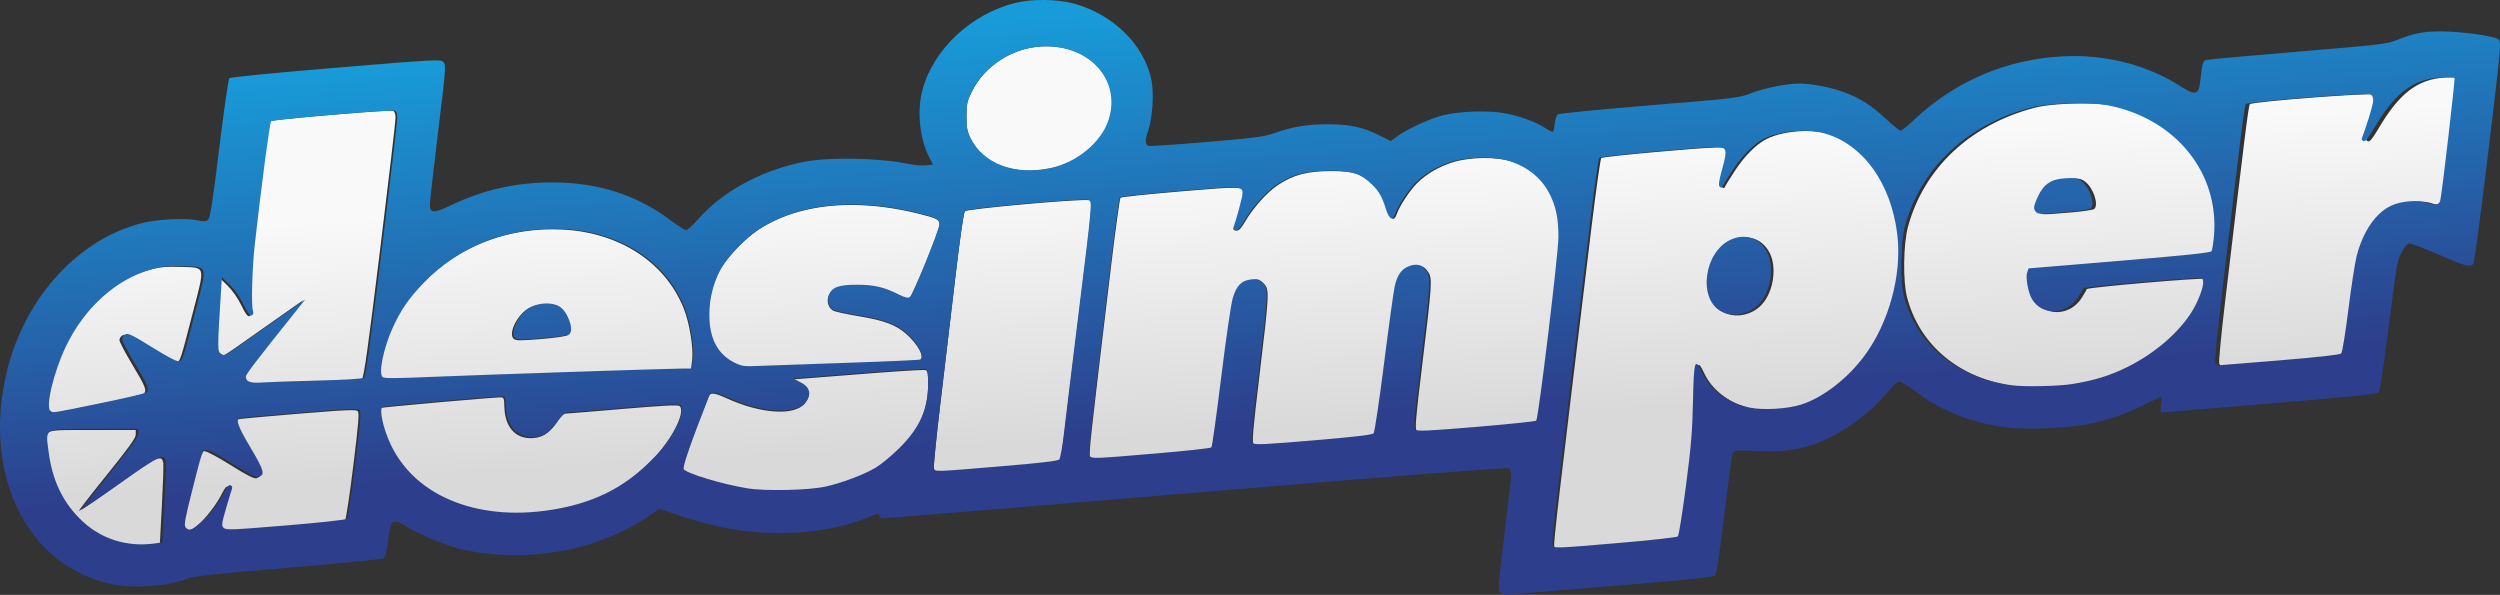 <?xml version="1.0" encoding="UTF-8" standalone="no"?>
<!-- Created with Inkscape (http://www.inkscape.org/) -->

<svg
   width="168.776mm"
   height="40.158mm"
   viewBox="0 0 168.776 40.158"
   version="1.1"
   id="svg5"
   xml:space="preserve"
   inkscape:version="1.2 (dc2aedaf03, 2022-05-15)"
   sodipodi:docname="desimper.svg"
   xmlns:inkscape="http://www.inkscape.org/namespaces/inkscape"
   xmlns:sodipodi="http://sodipodi.sourceforge.net/DTD/sodipodi-0.dtd"
   xmlns:xlink="http://www.w3.org/1999/xlink"
   xmlns="http://www.w3.org/2000/svg"
   xmlns:svg="http://www.w3.org/2000/svg"><rect x="0" y="0" width="168.776" height="40.158" fill="#333333" stroke="none"/><sodipodi:namedview
     id="namedview7"
     pagecolor="#ffffff"
     bordercolor="#000000"
     borderopacity="0.25"
     inkscape:showpageshadow="2"
     inkscape:pageopacity="0.0"
     inkscape:pagecheckerboard="0"
     inkscape:deskcolor="#d1d1d1"
     inkscape:document-units="mm"
     showgrid="false"
     inkscape:zoom="1.0544998"
     inkscape:cx="403.0347"
     inkscape:cy="193.45666"
     inkscape:window-width="1920"
     inkscape:window-height="1017"
     inkscape:window-x="-8"
     inkscape:window-y="-8"
     inkscape:window-maximized="1"
     inkscape:current-layer="layer1" /><defs
     id="defs2"><linearGradient
       inkscape:collect="always"
       id="linearGradient4761"><stop
         style="stop-color:#d9d9d9;stop-opacity:1;"
         offset="0"
         id="stop4757" /><stop
         style="stop-color:#f9f9f9;stop-opacity:1;"
         offset="1"
         id="stop4759" /></linearGradient><linearGradient
       inkscape:collect="always"
       id="linearGradient886"><stop
         style="stop-color:#2d3f8c;stop-opacity:1;"
         offset="0.215"
         id="stop882" /><stop
         style="stop-color:#189cd9;stop-opacity:1;"
         offset="1"
         id="stop884" /></linearGradient><linearGradient
       inkscape:collect="always"
       xlink:href="#linearGradient886"
       id="linearGradient4721"
       gradientUnits="userSpaceOnUse"
       x1="123.973"
       y1="240.314"
       x2="117.813"
       y2="153.378"
       gradientTransform="matrix(0.416,0,0,0.416,-128.545,69.71)" /><linearGradient
       inkscape:collect="always"
       xlink:href="#linearGradient4761"
       id="linearGradient4763"
       x1="102.638"
       y1="224.541"
       x2="100.336"
       y2="182.388"
       gradientUnits="userSpaceOnUse"
       gradientTransform="matrix(0.417,0,0,0.417,-128.618,69.498)" /></defs><g
     inkscape:label="Capa 1"
     inkscape:groupmode="layer"
     id="layer1"
     transform="translate(169.775,-134.008)"><g
       id="g5390"><path
         id="path4754"
         style="fill:url(#linearGradient4763);fill-opacity:1;fill-rule:evenodd;stroke:none;stroke-width:0.319;stop-color:#000000"
         d="m -99.201,137.134 c -0.1,0.001 -0.201,0.005 -0.302,0.011 -1.972,0.124 -3.822,1.335 -4.669,3.057 -0.313,0.635 -0.352,0.822 -0.353,1.656 -1.1e-4,0.772 0.047,1.037 0.267,1.483 0.869,1.765 3.008,2.557 5.468,2.026 1.746,-0.377 3.371,-1.721 3.872,-3.202 0.873,-2.581 -1.058,-4.916 -3.987,-5.028 -0.098,-0.004 -0.196,-0.005 -0.296,-0.004 z m 95,2.093 c -0.152,-0.002 -0.33,0.003 -0.518,0.015 -1.854,0.116 -3.092,1.071 -4.501,3.474 -0.376,0.641 -0.573,0.879 -0.691,0.834 -0.091,-0.035 -0.144,-0.119 -0.118,-0.187 0.326,-0.854 0.736,-2.19 0.761,-2.481 0.022,-0.253 -0.028,-0.408 -0.158,-0.492 -0.222,-0.144 -8.294,0.477 -8.461,0.651 -0.09,0.094 -0.362,2.267 -1.678,13.399 -0.255,2.157 -0.432,4.006 -0.392,4.108 0.039,0.102 0.125,0.186 0.191,0.186 0.066,0 1.941,-0.151 4.167,-0.335 2.621,-0.217 4.093,-0.382 4.177,-0.469 0.071,-0.073 0.287,-1.399 0.48,-2.945 0.193,-1.546 0.445,-3.184 0.561,-3.64 0.428,-1.687 1.316,-2.97 2.383,-3.442 0.683,-0.302 1.746,-0.382 2.363,-0.179 0.59,0.195 0.849,0.148 0.92,-0.166 0.125,-0.547 1.013,-8.189 0.962,-8.278 -0.015,-0.027 -0.131,-0.045 -0.307,-0.052 -0.044,-0.002 -0.091,-0.003 -0.142,-0.003 z m -24.863,1.765 c -1.238,-0.011 -2.623,0.096 -3.388,0.299 -4.329,1.149 -7.434,4.072 -8.511,8.015 -0.32,1.17 -0.352,3.704 -0.061,4.798 0.867,3.26 3.578,5.482 7.303,5.988 0.826,0.112 3.175,0.063 4.081,-0.086 1.527,-0.25 2.545,-0.566 3.75,-1.163 2.045,-1.013 3.848,-2.661 4.617,-4.219 0.476,-0.965 0.633,-1.695 0.385,-1.79 -0.246,-0.094 -7.967,0.572 -8.007,0.691 -0.02,0.059 -0.177,0.33 -0.35,0.602 -0.771,1.215 -2.445,1.279 -3.125,0.118 -0.262,-0.447 -0.443,-1.474 -0.32,-1.808 l 0.098,-0.265 6.149,-0.51 c 4.507,-0.374 6.173,-0.549 6.238,-0.655 0.049,-0.08 0.124,-0.558 0.166,-1.063 0.354,-4.247 -2.589,-7.885 -7.119,-8.803 -0.472,-0.096 -1.163,-0.144 -1.906,-0.151 z m -114.306,0.49 c -0.072,8e-5 -0.17,0.003 -0.291,0.008 -1.694,0.071 -7.842,0.607 -7.953,0.713 -0.094,0.09 -0.622,4.067 -1.103,8.316 -0.182,1.605 -0.253,4.144 -0.126,4.542 0.048,0.152 0.018,0.25 -0.091,0.292 -0.118,0.045 -0.27,-0.157 -0.548,-0.732 -0.232,-0.479 -0.599,-1.005 -0.926,-1.325 l -0.542,-0.531 -0.071,1.137 c -0.236,3.774 -0.235,3.914 0.024,4.053 0.286,0.153 0.011,0.315 2.771,-1.631 1.244,-0.877 2.41,-1.696 2.592,-1.821 l 0.331,-0.227 -0.394,0.492 c -3.041,3.801 -3.632,4.572 -3.632,4.745 0,0.33 0.329,0.445 1.103,0.385 0.394,-0.03 2.069,-0.088 3.722,-0.129 1.914,-0.047 3.065,-0.118 3.17,-0.196 0.125,-0.093 0.412,-2.14 1.213,-8.653 0.577,-4.692 1.049,-8.719 1.049,-8.949 0,-0.271 -0.059,-0.441 -0.167,-0.482 -0.015,-0.006 -0.06,-0.008 -0.132,-0.008 z m 95.558,1.371 c -0.068,-3.4e-4 -0.136,3.5e-4 -0.204,0.002 -0.91,0.021 -1.861,0.212 -2.5,0.539 -0.702,0.359 -1.471,1.129 -2.128,2.13 -0.348,0.529 -0.655,1.026 -0.684,1.104 -0.038,0.105 -0.086,0.11 -0.184,0.019 -0.101,-0.095 -0.065,-0.368 0.159,-1.188 0.377,-1.382 0.338,-1.503 -0.476,-1.496 -1.177,0.01 -7.737,0.609 -7.843,0.715 -0.058,0.059 -0.353,2.141 -0.655,4.628 -2.213,18.229 -2.586,21.423 -2.521,21.592 0.095,0.247 0.062,0.248 4.59,-0.137 2.086,-0.177 3.845,-0.374 3.908,-0.437 0.063,-0.063 0.308,-1.592 0.543,-3.397 0.352,-2.696 0.438,-3.727 0.48,-5.764 0.057,-2.748 0.129,-2.984 0.601,-1.966 0.555,1.196 1.819,2.126 3.277,2.411 0.914,0.179 2.532,0.08 3.444,-0.211 1.478,-0.472 3.136,-1.751 4.294,-3.313 1.651,-2.227 2.535,-5.467 2.225,-8.153 -0.407,-3.529 -2.352,-6.214 -5.016,-6.924 -0.384,-0.102 -0.839,-0.152 -1.312,-0.155 z m -21.836,1.822 c -0.747,0.009 -1.514,0.114 -2.123,0.313 -0.929,0.303 -1.737,0.785 -2.358,1.408 -0.476,0.477 -1.177,1.545 -1.341,2.042 -0.181,0.547 -0.424,0.439 -0.651,-0.29 -0.261,-0.837 -0.47,-1.201 -0.962,-1.677 -0.758,-0.732 -1.331,-0.916 -2.849,-0.913 -1.598,0.003 -2.536,0.252 -3.581,0.95 -0.737,0.492 -1.684,1.555 -2.223,2.494 -0.229,0.4 -0.402,0.579 -0.557,0.579 -0.169,0 -0.206,-0.048 -0.149,-0.193 0.192,-0.495 0.611,-2.064 0.611,-2.287 0,-0.521 -0.066,-0.524 -4.255,-0.17 -2.172,0.183 -3.992,0.376 -4.043,0.428 -0.052,0.052 -0.338,2.124 -0.636,4.605 -1.43,11.903 -1.526,12.78 -1.41,12.92 0.153,0.185 0.337,0.177 4.532,-0.18 1.989,-0.169 3.658,-0.353 3.708,-0.408 0.05,-0.055 0.351,-2.206 0.667,-4.78 0.325,-2.645 0.666,-4.974 0.784,-5.355 0.258,-0.837 0.589,-1.166 1.245,-1.24 0.425,-0.048 0.535,-0.016 0.779,0.228 0.393,0.393 0.383,0.613 -0.271,6.069 -0.473,3.95 -0.532,4.655 -0.402,4.785 0.13,0.13 0.735,0.104 4.102,-0.18 2.746,-0.231 3.988,-0.376 4.078,-0.476 0.071,-0.079 0.391,-2.216 0.712,-4.762 0.32,-2.54 0.646,-4.891 0.724,-5.225 0.175,-0.753 0.457,-1.142 0.97,-1.337 0.526,-0.2 0.915,-0.087 1.19,0.347 0.287,0.453 0.267,0.761 -0.412,6.345 -0.439,3.614 -0.491,4.249 -0.36,4.376 0.129,0.125 0.787,0.096 4.124,-0.181 2.184,-0.182 4.013,-0.372 4.065,-0.422 0.153,-0.148 1.503,-11.308 1.504,-12.431 0.001,-1.202 -0.144,-1.967 -0.525,-2.781 -0.517,-1.104 -1.431,-1.9 -2.682,-2.337 -0.53,-0.185 -1.257,-0.272 -2.004,-0.263 z m 39.976,1.384 c 0.34,0.003 0.472,0.06 0.679,0.223 0.561,0.442 0.926,1.574 0.593,1.839 -0.076,0.06 -0.808,0.166 -1.627,0.234 -1.846,0.155 -1.911,0.155 -2.074,-0.008 -0.191,-0.191 -0.164,-0.402 0.133,-1.038 0.397,-0.852 0.906,-1.188 1.875,-1.237 0.17,-0.009 0.307,-0.013 0.42,-0.012 z m -66.861,1.453 c -0.051,4.2e-4 -0.107,0.002 -0.169,0.003 -1.736,0.051 -7.792,0.607 -7.931,0.758 -0.085,0.093 -0.338,1.848 -0.657,4.562 -0.285,2.426 -0.74,6.265 -1.012,8.531 -0.272,2.266 -0.465,4.214 -0.428,4.329 0.084,0.265 -0.126,0.27 4.507,-0.116 2.7,-0.225 3.888,-0.364 3.98,-0.466 0.072,-0.08 0.217,-0.89 0.321,-1.8 0.104,-0.91 0.535,-4.447 0.957,-7.86 0.96,-7.765 0.966,-7.828 0.712,-7.925 -0.031,-0.012 -0.129,-0.017 -0.281,-0.015 z m -15.819,0.332 c -2.423,0.008 -4.566,0.578 -6.248,1.692 -0.939,0.622 -2.154,1.907 -2.599,2.749 -0.476,0.901 -0.729,1.924 -0.737,2.977 -0.012,1.631 0.548,2.717 1.694,3.288 0.502,0.25 0.648,0.271 1.627,0.227 0.591,-0.027 3.275,-0.121 5.964,-0.209 2.689,-0.088 4.935,-0.189 4.991,-0.223 0.333,-0.206 -0.128,-1.083 -0.95,-1.803 -0.686,-0.602 -1.491,-0.902 -3.152,-1.179 -0.837,-0.139 -1.625,-0.309 -1.752,-0.377 -0.338,-0.181 -0.48,-0.633 -0.32,-1.018 0.22,-0.531 0.669,-0.692 1.919,-0.688 1.161,0.003 1.801,0.156 2.843,0.678 0.373,0.187 0.581,0.234 0.71,0.162 0.195,-0.109 1.999,-4.541 2.01,-4.937 0.009,-0.346 -0.159,-0.437 -1.373,-0.74 -1.617,-0.404 -3.172,-0.602 -4.626,-0.597 z m -20.154,1.644 c -3.393,0.005 -6.513,1.306 -8.796,3.684 -0.985,1.026 -1.51,1.787 -2.07,2.998 -0.645,1.397 -1.009,3.236 -0.666,3.374 0.216,0.087 0.78,0.081 3.644,-0.038 3.331,-0.139 15.776,-0.551 16.633,-0.551 h 0.634 l 0.078,-0.627 c 0.101,-0.812 -0.175,-2.521 -0.566,-3.498 -1.252,-3.127 -4.349,-5.137 -8.209,-5.327 -0.228,-0.011 -0.456,-0.017 -0.682,-0.016 z m 80.617,0.545 c 0.043,8.4e-4 0.086,0.003 0.128,0.007 0.566,0.05 1.071,0.374 1.4,0.936 0.578,0.987 0.343,2.72 -0.49,3.609 -0.677,0.723 -1.812,0.932 -2.605,0.481 -1.529,-0.87 -1.12,-3.965 0.636,-4.815 0.314,-0.152 0.63,-0.223 0.931,-0.218 z m -106.226,1.983 c -0.049,-9e-5 -0.096,2.7e-4 -0.142,8.4e-4 -0.553,0.007 -0.907,0.065 -1.427,0.207 -2.406,0.66 -4.567,2.6 -5.831,5.232 -0.833,1.735 -1.405,4.144 -1.039,4.376 0.211,0.133 -0.03,0.171 3.32,-0.515 1.656,-0.339 3.073,-0.668 3.149,-0.73 0.246,-0.203 0.151,-0.45 -0.745,-1.942 -0.485,-0.808 -0.882,-1.563 -0.882,-1.678 0,-0.115 0.098,-0.262 0.219,-0.326 0.185,-0.099 0.47,0.039 1.83,0.883 1.091,0.678 1.676,0.979 1.814,0.935 0.247,-0.078 0.256,-0.107 1.107,-3.402 0.823,-3.184 0.883,-2.977 -0.883,-3.031 -0.181,-0.006 -0.343,-0.009 -0.49,-0.009 z m 25.107,2.529 c 0.348,-0.007 0.679,0.061 0.917,0.207 0.563,0.344 1.009,1.592 0.669,1.874 -0.097,0.081 -0.86,0.193 -1.844,0.273 -1.445,0.116 -1.7,0.113 -1.838,-0.025 -0.382,-0.382 0.288,-1.686 1.071,-2.081 0.31,-0.157 0.676,-0.24 1.025,-0.247 z m 25.592,4.441 c -0.484,0.002 -2.292,0.12 -4.371,0.287 -2.376,0.191 -4.37,0.348 -4.431,0.348 -0.061,3.4e-4 0.097,0.095 0.35,0.209 0.742,0.337 0.897,0.857 0.422,1.421 -0.715,0.85 -2.967,0.697 -5.283,-0.359 -0.862,-0.393 -1.095,-0.408 -1.224,-0.082 -1.225,3.114 -1.81,4.797 -1.722,4.955 0.158,0.283 2.603,1.021 4.3,1.298 1.227,0.201 4.15,0.137 5.308,-0.117 1.075,-0.235 2.574,-0.8 3.383,-1.274 0.353,-0.207 1.07,-0.799 1.593,-1.314 1.408,-1.388 1.972,-2.658 1.972,-4.438 0,-0.683 -0.036,-0.877 -0.174,-0.929 -0.012,-0.005 -0.054,-0.007 -0.123,-0.006 z m -28.544,1.847 c -0.569,0.001 -8.019,0.661 -8.112,0.718 -0.243,0.15 0.036,1.449 0.545,2.533 1.707,3.636 6.168,5.345 11.372,4.357 2.73,-0.518 4.715,-1.595 6.585,-3.57 1.223,-1.292 2.101,-3.107 1.67,-3.453 -0.108,-0.087 -1.149,-0.034 -3.788,0.193 -2.002,0.172 -3.748,0.315 -3.879,0.318 -0.166,0.004 -0.371,0.199 -0.662,0.63 -0.5,0.741 -0.984,1.029 -1.731,1.029 -1.063,0 -1.734,-0.799 -1.764,-2.1 -0.013,-0.577 -0.041,-0.655 -0.236,-0.655 z m -10.094,0.867 c -0.507,-0.002 -1.554,0.072 -3.637,0.244 -2.153,0.178 -3.977,0.346 -4.053,0.374 -0.285,0.104 -0.112,0.571 0.747,2.018 0.905,1.524 0.985,1.816 0.537,1.958 -0.161,0.051 -0.634,-0.189 -1.73,-0.877 -0.83,-0.521 -1.622,-0.947 -1.761,-0.947 -0.319,0 -0.322,0.008 -1.026,2.798 -0.47,1.86 -0.549,2.303 -0.436,2.439 0.213,0.256 0.431,0.203 0.969,-0.238 0.562,-0.461 1.321,-1.448 1.674,-2.177 0.167,-0.345 0.289,-0.475 0.404,-0.431 0.099,0.038 0.137,0.135 0.096,0.242 -0.038,0.098 -0.219,0.694 -0.401,1.324 -0.3,1.037 -0.315,1.162 -0.16,1.317 0.155,0.155 0.555,0.14 4.203,-0.161 2.228,-0.184 4.083,-0.385 4.148,-0.45 0.064,-0.064 0.315,-1.718 0.556,-3.675 0.363,-2.942 0.414,-3.582 0.294,-3.698 -0.029,-0.029 -0.1,-0.048 -0.238,-0.056 -0.052,-0.003 -0.113,-0.005 -0.186,-0.005 z m -18.633,1.336 c -2.355,0.004 -2.186,0.109 -2.011,1.497 0.243,1.928 0.909,3.372 2.112,4.583 1.353,1.362 3.143,1.953 5.103,1.684 l 0.497,-0.068 0.137,-2.551 c 0.076,-1.403 0.12,-2.7 0.098,-2.882 -0.077,-0.645 -0.366,-0.512 -3.088,1.423 -1.41,1.003 -2.585,1.804 -2.609,1.779 -0.024,-0.024 0.829,-1.126 1.897,-2.447 1.473,-1.824 1.941,-2.477 1.941,-2.71 v -0.307 h -2.906 c -0.447,0 -0.835,-0.002 -1.171,-8.3e-4 z" /><path
         style="fill:url(#linearGradient4721);fill-opacity:1;stroke-width:0.11"
         d="m -68.465,174.02 c -0.2,-0.146 -0.192,-0.261 0.255,-3.93 0.253,-2.079 0.46,-3.914 0.459,-4.079 0,-0.174 -0.081,-0.339 -0.193,-0.395 -0.12,-0.06 -8.069,0.56 -21.027,1.64 -11.459,0.955 -20.97,1.738 -21.137,1.741 -0.198,0.004 -0.302,-0.051 -0.302,-0.159 0,-0.213 0.029,-0.218 -0.904,0.151 -1.687,0.667 -3.65,1.003 -5.857,1.003 -2.272,0 -4.282,-0.358 -6.842,-1.218 l -1.247,-0.419 -0.683,0.475 c -1.444,1.004 -3.421,1.848 -5.274,2.249 -2.573,0.557 -5.364,0.537 -7.654,-0.056 -1.026,-0.266 -2.99,-1.118 -3.635,-1.577 -0.357,-0.254 -0.723,-0.292 -0.848,-0.088 -0.046,0.075 -0.144,0.605 -0.218,1.177 -0.085,0.666 -0.192,1.083 -0.297,1.16 -0.09,0.066 -2.964,0.352 -6.42,0.64 -4.958,0.412 -6.371,0.564 -6.807,0.729 -1.384,0.526 -3.479,0.693 -5.005,0.4 -5.835,-1.123 -8.953,-7.428 -7.176,-14.512 1.241,-4.946 4.876,-8.866 9.187,-9.906 0.983,-0.237 2.763,-0.326 3.555,-0.177 0.556,0.105 0.681,0.098 0.825,-0.046 0.126,-0.126 0.314,-1.352 0.735,-4.793 0.311,-2.543 0.619,-4.678 0.684,-4.743 0.069,-0.069 3.072,-0.364 7.183,-0.704 6.82,-0.565 7.071,-0.579 7.263,-0.387 0.192,0.192 0.18,0.355 -0.354,4.717 -0.304,2.485 -0.554,4.692 -0.554,4.906 0,0.596 0.261,0.602 1.45,0.035 2.165,-1.033 4.362,-1.528 6.796,-1.532 3.071,-0.005 5.731,0.844 7.999,2.553 0.487,0.367 0.96,0.667 1.053,0.667 0.092,0 0.431,-0.303 0.753,-0.673 1.632,-1.879 4.157,-3.282 7.016,-3.898 1.734,-0.373 5.137,-0.324 7.256,0.105 0.393,0.08 0.923,0.122 1.178,0.095 l 0.463,-0.049 -0.274,-0.54 c -0.631,-1.245 -0.81,-3.085 -0.438,-4.495 0.723,-2.735 3.285,-5.139 6.272,-5.883 1.122,-0.279 2.84,-0.259 3.952,0.046 2.659,0.731 4.742,2.779 5.233,5.144 0.184,0.888 0.082,2.559 -0.209,3.407 -0.234,0.683 -0.227,0.961 0.029,1.059 0.076,0.029 1.841,-0.09 3.922,-0.266 3.274,-0.276 3.888,-0.356 4.554,-0.596 1.194,-0.431 2.197,-0.599 3.573,-0.6 1.509,-3.3e-4 2.393,0.186 3.49,0.735 l 0.796,0.399 0.497,-0.357 c 0.667,-0.479 2.146,-1.154 3.023,-1.38 1.125,-0.289 3.174,-0.348 4.284,-0.123 1.038,0.21 2.048,0.591 2.68,1.008 0.233,0.154 0.449,0.254 0.481,0.222 0.032,-0.032 0.083,-0.282 0.114,-0.556 0.031,-0.274 0.119,-0.55 0.195,-0.614 0.076,-0.063 2.853,-0.337 6.17,-0.608 5.847,-0.478 6.057,-0.503 6.871,-0.818 0.93,-0.361 2.46,-0.663 3.325,-0.657 0.795,0.005 2.084,0.257 2.953,0.576 1.064,0.39 1.867,0.902 2.848,1.812 0.472,0.438 0.916,0.797 0.985,0.797 0.07,0 0.472,-0.326 0.894,-0.724 2.786,-2.629 6.258,-4.108 10.092,-4.301 2.866,-0.144 5.725,0.597 7.989,2.071 0.47,0.306 0.75,0.422 0.901,0.374 0.254,-0.081 0.297,-0.202 0.394,-1.103 0.091,-0.855 0.141,-1.011 0.344,-1.089 0.092,-0.035 2.873,-0.29 6.18,-0.565 5.781,-0.481 6.042,-0.512 6.782,-0.813 1.026,-0.418 1.745,-0.557 2.876,-0.557 1.391,0 3.676,0.317 3.917,0.544 0.188,0.177 0.16,0.491 -0.694,7.597 -0.49,4.076 -0.943,7.474 -1.007,7.551 -0.208,0.25 -0.576,0.152 -2.384,-0.637 -0.979,-0.427 -1.864,-0.761 -1.966,-0.741 -0.239,0.046 -0.648,0.774 -0.791,1.408 -0.061,0.272 -0.338,2.301 -0.615,4.508 -0.3,2.387 -0.559,4.069 -0.64,4.152 -0.094,0.096 -2.373,0.326 -7.332,0.742 -3.958,0.331 -7.249,0.603 -7.314,0.603 -0.077,3.3e-4 -0.093,-0.188 -0.047,-0.552 0.039,-0.304 0.041,-0.539 0.004,-0.522 -0.037,0.017 -0.535,0.262 -1.108,0.545 -2.198,1.087 -3.971,1.509 -6.704,1.596 -1.474,0.047 -2.185,0.02 -3.035,-0.115 -2.196,-0.348 -4.045,-1.108 -5.684,-2.339 -0.514,-0.386 -1.026,-0.702 -1.137,-0.701 -0.115,2.3e-4 -0.437,0.291 -0.746,0.673 -1.105,1.367 -3.043,2.796 -4.62,3.407 -1.394,0.539 -2.396,0.685 -4.215,0.614 -1.541,-0.061 -1.574,-0.057 -1.671,0.178 -0.054,0.132 -0.309,1.988 -0.565,4.124 -0.256,2.136 -0.525,3.964 -0.597,4.062 -0.109,0.15 -1.248,0.271 -7.098,0.758 -3.832,0.319 -7.02,0.581 -7.084,0.584 -0.064,0.002 -0.209,-0.064 -0.322,-0.146 z m 8.068,-3.364 c 2.08,-0.177 3.833,-0.373 3.896,-0.435 0.063,-0.063 0.306,-1.587 0.542,-3.387 0.351,-2.687 0.437,-3.715 0.479,-5.746 0.056,-2.739 0.128,-2.974 0.6,-1.96 0.554,1.192 1.813,2.119 3.267,2.404 0.911,0.179 2.524,0.08 3.433,-0.21 1.473,-0.47 3.126,-1.745 4.28,-3.302 1.646,-2.22 2.527,-5.45 2.219,-8.128 -0.406,-3.518 -2.345,-6.195 -5,-6.902 -1.168,-0.311 -2.984,-0.136 -4.003,0.385 -0.7,0.358 -1.467,1.125 -2.122,2.123 -0.346,0.528 -0.653,1.023 -0.682,1.101 -0.038,0.105 -0.086,0.109 -0.183,0.018 -0.101,-0.095 -0.065,-0.367 0.158,-1.184 0.375,-1.378 0.337,-1.498 -0.474,-1.491 -1.173,0.01 -7.713,0.607 -7.818,0.713 -0.058,0.058 -0.352,2.134 -0.653,4.614 -2.206,18.172 -2.578,21.357 -2.513,21.524 0.094,0.246 0.061,0.247 4.576,-0.137 z m 6.781,-15.645 c -1.524,-0.867 -1.117,-3.952 0.634,-4.8 0.953,-0.462 1.926,-0.175 2.452,0.723 0.577,0.984 0.342,2.712 -0.489,3.598 -0.675,0.72 -1.806,0.929 -2.597,0.479 z m -105.695,15.683 0.495,-0.068 0.137,-2.543 c 0.075,-1.399 0.119,-2.692 0.098,-2.873 -0.077,-0.643 -0.365,-0.51 -3.079,1.419 -1.406,1 -2.576,1.798 -2.6,1.774 -0.024,-0.024 0.827,-1.122 1.891,-2.439 1.469,-1.818 1.935,-2.469 1.935,-2.701 v -0.306 h -2.896 c -3.563,0 -3.372,-0.09 -3.172,1.491 0.243,1.922 0.906,3.362 2.105,4.568 1.349,1.358 3.133,1.946 5.087,1.679 z m 3.029,-1.325 c 0.56,-0.459 1.317,-1.443 1.669,-2.17 0.166,-0.344 0.288,-0.473 0.403,-0.429 0.099,0.038 0.137,0.134 0.095,0.241 -0.038,0.098 -0.218,0.692 -0.4,1.32 -0.299,1.033 -0.314,1.158 -0.16,1.313 0.155,0.155 0.553,0.14 4.189,-0.161 2.221,-0.183 4.071,-0.384 4.135,-0.449 0.064,-0.064 0.314,-1.713 0.554,-3.663 0.362,-2.932 0.413,-3.571 0.293,-3.686 -0.118,-0.114 -0.884,-0.079 -4.048,0.182 -2.147,0.177 -3.965,0.345 -4.04,0.372 -0.284,0.103 -0.112,0.569 0.744,2.012 0.902,1.519 0.982,1.81 0.535,1.952 -0.16,0.051 -0.632,-0.188 -1.724,-0.874 -0.827,-0.519 -1.617,-0.944 -1.755,-0.944 -0.318,0 -0.321,0.008 -1.023,2.789 -0.468,1.854 -0.547,2.296 -0.434,2.432 0.212,0.256 0.429,0.202 0.966,-0.237 z m 24.212,-1.025 c 2.721,-0.517 4.7,-1.59 6.564,-3.559 1.219,-1.288 2.094,-3.097 1.665,-3.442 -0.107,-0.086 -1.145,-0.034 -3.776,0.192 -1.995,0.171 -3.736,0.314 -3.867,0.317 -0.165,0.004 -0.369,0.198 -0.66,0.628 -0.499,0.739 -0.981,1.026 -1.725,1.026 -1.06,0 -1.729,-0.797 -1.759,-2.094 -0.013,-0.575 -0.041,-0.653 -0.235,-0.653 -0.567,0.001 -7.994,0.659 -8.086,0.716 -0.243,0.15 0.036,1.444 0.543,2.525 1.701,3.624 6.149,5.328 11.336,4.343 z m 18.031,-1.488 c 1.072,-0.234 2.566,-0.797 3.373,-1.27 0.352,-0.207 1.067,-0.796 1.588,-1.31 1.403,-1.384 1.966,-2.65 1.966,-4.424 0,-0.681 -0.036,-0.874 -0.173,-0.926 -0.095,-0.036 -2.111,0.089 -4.48,0.28 -2.369,0.191 -4.357,0.347 -4.417,0.347 -0.06,3.4e-4 0.096,0.094 0.348,0.209 0.74,0.336 0.894,0.854 0.42,1.417 -0.713,0.847 -2.958,0.695 -5.267,-0.358 -0.859,-0.391 -1.092,-0.407 -1.22,-0.082 -1.221,3.104 -1.805,4.782 -1.717,4.939 0.158,0.282 2.594,1.018 4.286,1.295 1.223,0.2 4.137,0.136 5.292,-0.116 z m 11.808,-1.366 c 2.692,-0.224 3.876,-0.363 3.967,-0.465 0.072,-0.08 0.216,-0.887 0.32,-1.794 0.104,-0.907 0.533,-4.433 0.954,-7.836 0.957,-7.74 0.963,-7.803 0.71,-7.9 -0.334,-0.128 -8.196,0.572 -8.354,0.744 -0.085,0.092 -0.337,1.843 -0.654,4.548 -0.284,2.419 -0.738,6.246 -1.009,8.504 -0.271,2.259 -0.463,4.2 -0.427,4.315 0.084,0.264 -0.126,0.269 4.493,-0.116 z m 10.543,-0.872 c 1.983,-0.169 3.646,-0.352 3.696,-0.407 0.05,-0.055 0.349,-2.199 0.665,-4.765 0.324,-2.637 0.664,-4.958 0.782,-5.339 0.258,-0.834 0.588,-1.163 1.241,-1.237 0.424,-0.048 0.533,-0.016 0.776,0.228 0.391,0.391 0.382,0.611 -0.27,6.05 -0.472,3.937 -0.531,4.64 -0.401,4.77 0.13,0.13 0.733,0.104 4.089,-0.179 2.737,-0.231 3.976,-0.375 4.066,-0.475 0.071,-0.079 0.39,-2.209 0.71,-4.747 0.319,-2.532 0.644,-4.876 0.722,-5.209 0.175,-0.751 0.455,-1.138 0.967,-1.333 0.525,-0.2 0.912,-0.086 1.186,0.346 0.286,0.452 0.266,0.758 -0.411,6.325 -0.438,3.603 -0.49,4.236 -0.359,4.363 0.129,0.125 0.784,0.096 4.112,-0.181 2.177,-0.181 4.001,-0.371 4.052,-0.421 0.153,-0.148 1.498,-11.273 1.499,-12.392 0.001,-1.198 -0.143,-1.961 -0.523,-2.772 -0.516,-1.101 -1.426,-1.895 -2.674,-2.33 -1.056,-0.369 -2.9,-0.347 -4.114,0.049 -0.926,0.302 -1.731,0.783 -2.351,1.404 -0.474,0.475 -1.173,1.54 -1.337,2.036 -0.18,0.545 -0.423,0.437 -0.649,-0.289 -0.26,-0.834 -0.468,-1.197 -0.959,-1.671 -0.756,-0.73 -1.327,-0.913 -2.84,-0.91 -1.593,0.003 -2.528,0.252 -3.57,0.947 -0.735,0.491 -1.679,1.55 -2.216,2.486 -0.229,0.398 -0.401,0.577 -0.555,0.577 -0.168,0 -0.205,-0.048 -0.149,-0.192 0.191,-0.494 0.609,-2.058 0.609,-2.28 0,-0.52 -0.066,-0.522 -4.242,-0.17 -2.165,0.183 -3.979,0.375 -4.031,0.426 -0.052,0.052 -0.337,2.118 -0.634,4.591 -1.426,11.866 -1.521,12.74 -1.406,12.879 0.153,0.184 0.336,0.177 4.518,-0.179 z m -71.364,-3.376 c 1.651,-0.338 3.063,-0.666 3.139,-0.728 0.245,-0.202 0.151,-0.448 -0.742,-1.936 -0.484,-0.805 -0.879,-1.558 -0.879,-1.673 0,-0.115 0.098,-0.261 0.218,-0.325 0.184,-0.099 0.468,0.038 1.824,0.88 1.088,0.675 1.671,0.976 1.809,0.932 0.246,-0.078 0.256,-0.107 1.104,-3.391 0.82,-3.175 0.88,-2.967 -0.88,-3.022 -0.964,-0.03 -1.362,0.009 -2.053,0.198 -2.398,0.658 -4.553,2.592 -5.813,5.216 -0.83,1.73 -1.4,4.131 -1.036,4.362 0.21,0.133 -0.03,0.17 3.31,-0.514 z m 133.175,-1.307 c 1.523,-0.25 2.537,-0.564 3.738,-1.159 2.039,-1.01 3.836,-2.652 4.602,-4.205 0.474,-0.962 0.631,-1.69 0.383,-1.785 -0.245,-0.094 -7.943,0.57 -7.982,0.689 -0.019,0.059 -0.176,0.329 -0.349,0.6 -0.768,1.211 -2.437,1.275 -3.115,0.118 -0.261,-0.445 -0.442,-1.469 -0.319,-1.802 l 0.097,-0.264 6.13,-0.509 c 4.493,-0.373 6.153,-0.547 6.219,-0.653 0.049,-0.079 0.123,-0.556 0.165,-1.06 0.353,-4.234 -2.581,-7.861 -7.096,-8.775 -1.255,-0.254 -4.057,-0.175 -5.277,0.148 -4.315,1.145 -7.41,4.06 -8.484,7.99 -0.319,1.166 -0.351,3.692 -0.061,4.783 0.864,3.25 3.566,5.465 7.28,5.969 0.824,0.112 3.165,0.063 4.068,-0.085 z m -2.452,-11.623 c -0.19,-0.19 -0.163,-0.401 0.132,-1.035 0.396,-0.85 0.903,-1.185 1.87,-1.233 0.679,-0.034 0.821,-0.007 1.096,0.21 0.559,0.441 0.923,1.569 0.591,1.833 -0.076,0.06 -0.805,0.165 -1.622,0.234 -1.84,0.154 -1.905,0.154 -2.067,-0.008 z m -116.04,11.389 c 1.908,-0.047 3.056,-0.118 3.16,-0.196 0.125,-0.093 0.411,-2.134 1.209,-8.626 0.575,-4.677 1.045,-8.692 1.045,-8.921 0,-0.27 -0.058,-0.439 -0.166,-0.48 -0.235,-0.09 -8.223,0.589 -8.35,0.711 -0.094,0.089 -0.62,4.054 -1.1,8.29 -0.181,1.6 -0.252,4.131 -0.126,4.528 0.048,0.152 0.018,0.25 -0.09,0.291 -0.118,0.045 -0.269,-0.157 -0.546,-0.729 -0.231,-0.478 -0.597,-1.002 -0.923,-1.321 l -0.54,-0.529 -0.071,1.134 c -0.235,3.763 -0.234,3.902 0.024,4.04 0.285,0.152 0.011,0.314 2.762,-1.626 1.24,-0.874 2.402,-1.691 2.584,-1.815 l 0.33,-0.226 -0.393,0.491 c -3.032,3.789 -3.62,4.558 -3.62,4.73 0,0.329 0.328,0.444 1.099,0.384 0.393,-0.03 2.063,-0.088 3.711,-0.129 z m 8.085,-0.263 c 3.32,-0.138 15.727,-0.549 16.581,-0.549 h 0.632 l 0.078,-0.625 c 0.101,-0.809 -0.175,-2.513 -0.565,-3.487 -1.248,-3.118 -4.335,-5.121 -8.183,-5.31 -3.644,-0.179 -7.021,1.127 -9.448,3.656 -0.982,1.023 -1.506,1.781 -2.064,2.989 -0.643,1.393 -1.005,3.226 -0.664,3.364 0.215,0.087 0.778,0.081 3.632,-0.038 z m 5.275,-2.624 c -0.381,-0.381 0.287,-1.68 1.067,-2.075 0.618,-0.312 1.46,-0.33 1.936,-0.04 0.562,0.342 1.006,1.587 0.667,1.868 -0.097,0.08 -0.857,0.193 -1.838,0.272 -1.44,0.116 -1.695,0.113 -1.832,-0.025 z m 22.381,1.688 c 2.681,-0.088 4.919,-0.188 4.975,-0.223 0.332,-0.205 -0.128,-1.079 -0.947,-1.797 -0.684,-0.6 -1.486,-0.9 -3.143,-1.175 -0.834,-0.139 -1.62,-0.308 -1.747,-0.375 -0.337,-0.18 -0.478,-0.63 -0.319,-1.015 0.219,-0.529 0.667,-0.69 1.913,-0.686 1.157,0.003 1.796,0.155 2.834,0.675 0.372,0.186 0.579,0.233 0.708,0.161 0.194,-0.109 1.993,-4.527 2.003,-4.921 0.009,-0.345 -0.159,-0.435 -1.369,-0.738 -4.298,-1.074 -8.158,-0.686 -10.84,1.091 -0.936,0.62 -2.148,1.901 -2.591,2.74 -0.475,0.899 -0.727,1.918 -0.735,2.968 -0.012,1.626 0.546,2.709 1.688,3.278 0.501,0.25 0.646,0.27 1.621,0.226 0.589,-0.026 3.265,-0.12 5.945,-0.208 z m 96.748,-0.166 c 2.613,-0.216 4.08,-0.381 4.163,-0.467 0.071,-0.073 0.286,-1.394 0.479,-2.936 0.192,-1.541 0.444,-3.174 0.559,-3.628 0.426,-1.682 1.312,-2.961 2.376,-3.431 0.681,-0.301 1.741,-0.381 2.356,-0.178 0.588,0.194 0.846,0.147 0.918,-0.165 0.124,-0.546 1.01,-8.163 0.959,-8.252 -0.03,-0.053 -0.464,-0.071 -0.964,-0.04 -1.849,0.115 -3.082,1.068 -4.487,3.463 -0.375,0.639 -0.571,0.877 -0.689,0.832 -0.09,-0.035 -0.143,-0.119 -0.117,-0.186 0.325,-0.851 0.734,-2.184 0.759,-2.473 0.022,-0.252 -0.028,-0.406 -0.157,-0.49 -0.221,-0.143 -8.269,0.476 -8.435,0.649 -0.09,0.094 -0.361,2.26 -1.673,13.357 -0.254,2.15 -0.43,3.993 -0.391,4.095 0.039,0.102 0.125,0.185 0.19,0.185 0.065,0 1.935,-0.15 4.154,-0.334 z M -98.811,145.342 c 1.74,-0.376 3.361,-1.716 3.86,-3.192 0.928,-2.744 -1.324,-5.209 -4.571,-5.004 -1.966,0.124 -3.81,1.331 -4.654,3.047 -0.312,0.633 -0.351,0.819 -0.352,1.651 -1.1e-4,0.77 0.047,1.034 0.266,1.478 0.866,1.759 2.998,2.549 5.451,2.02 z"
         id="path302-7" /></g></g></svg>
